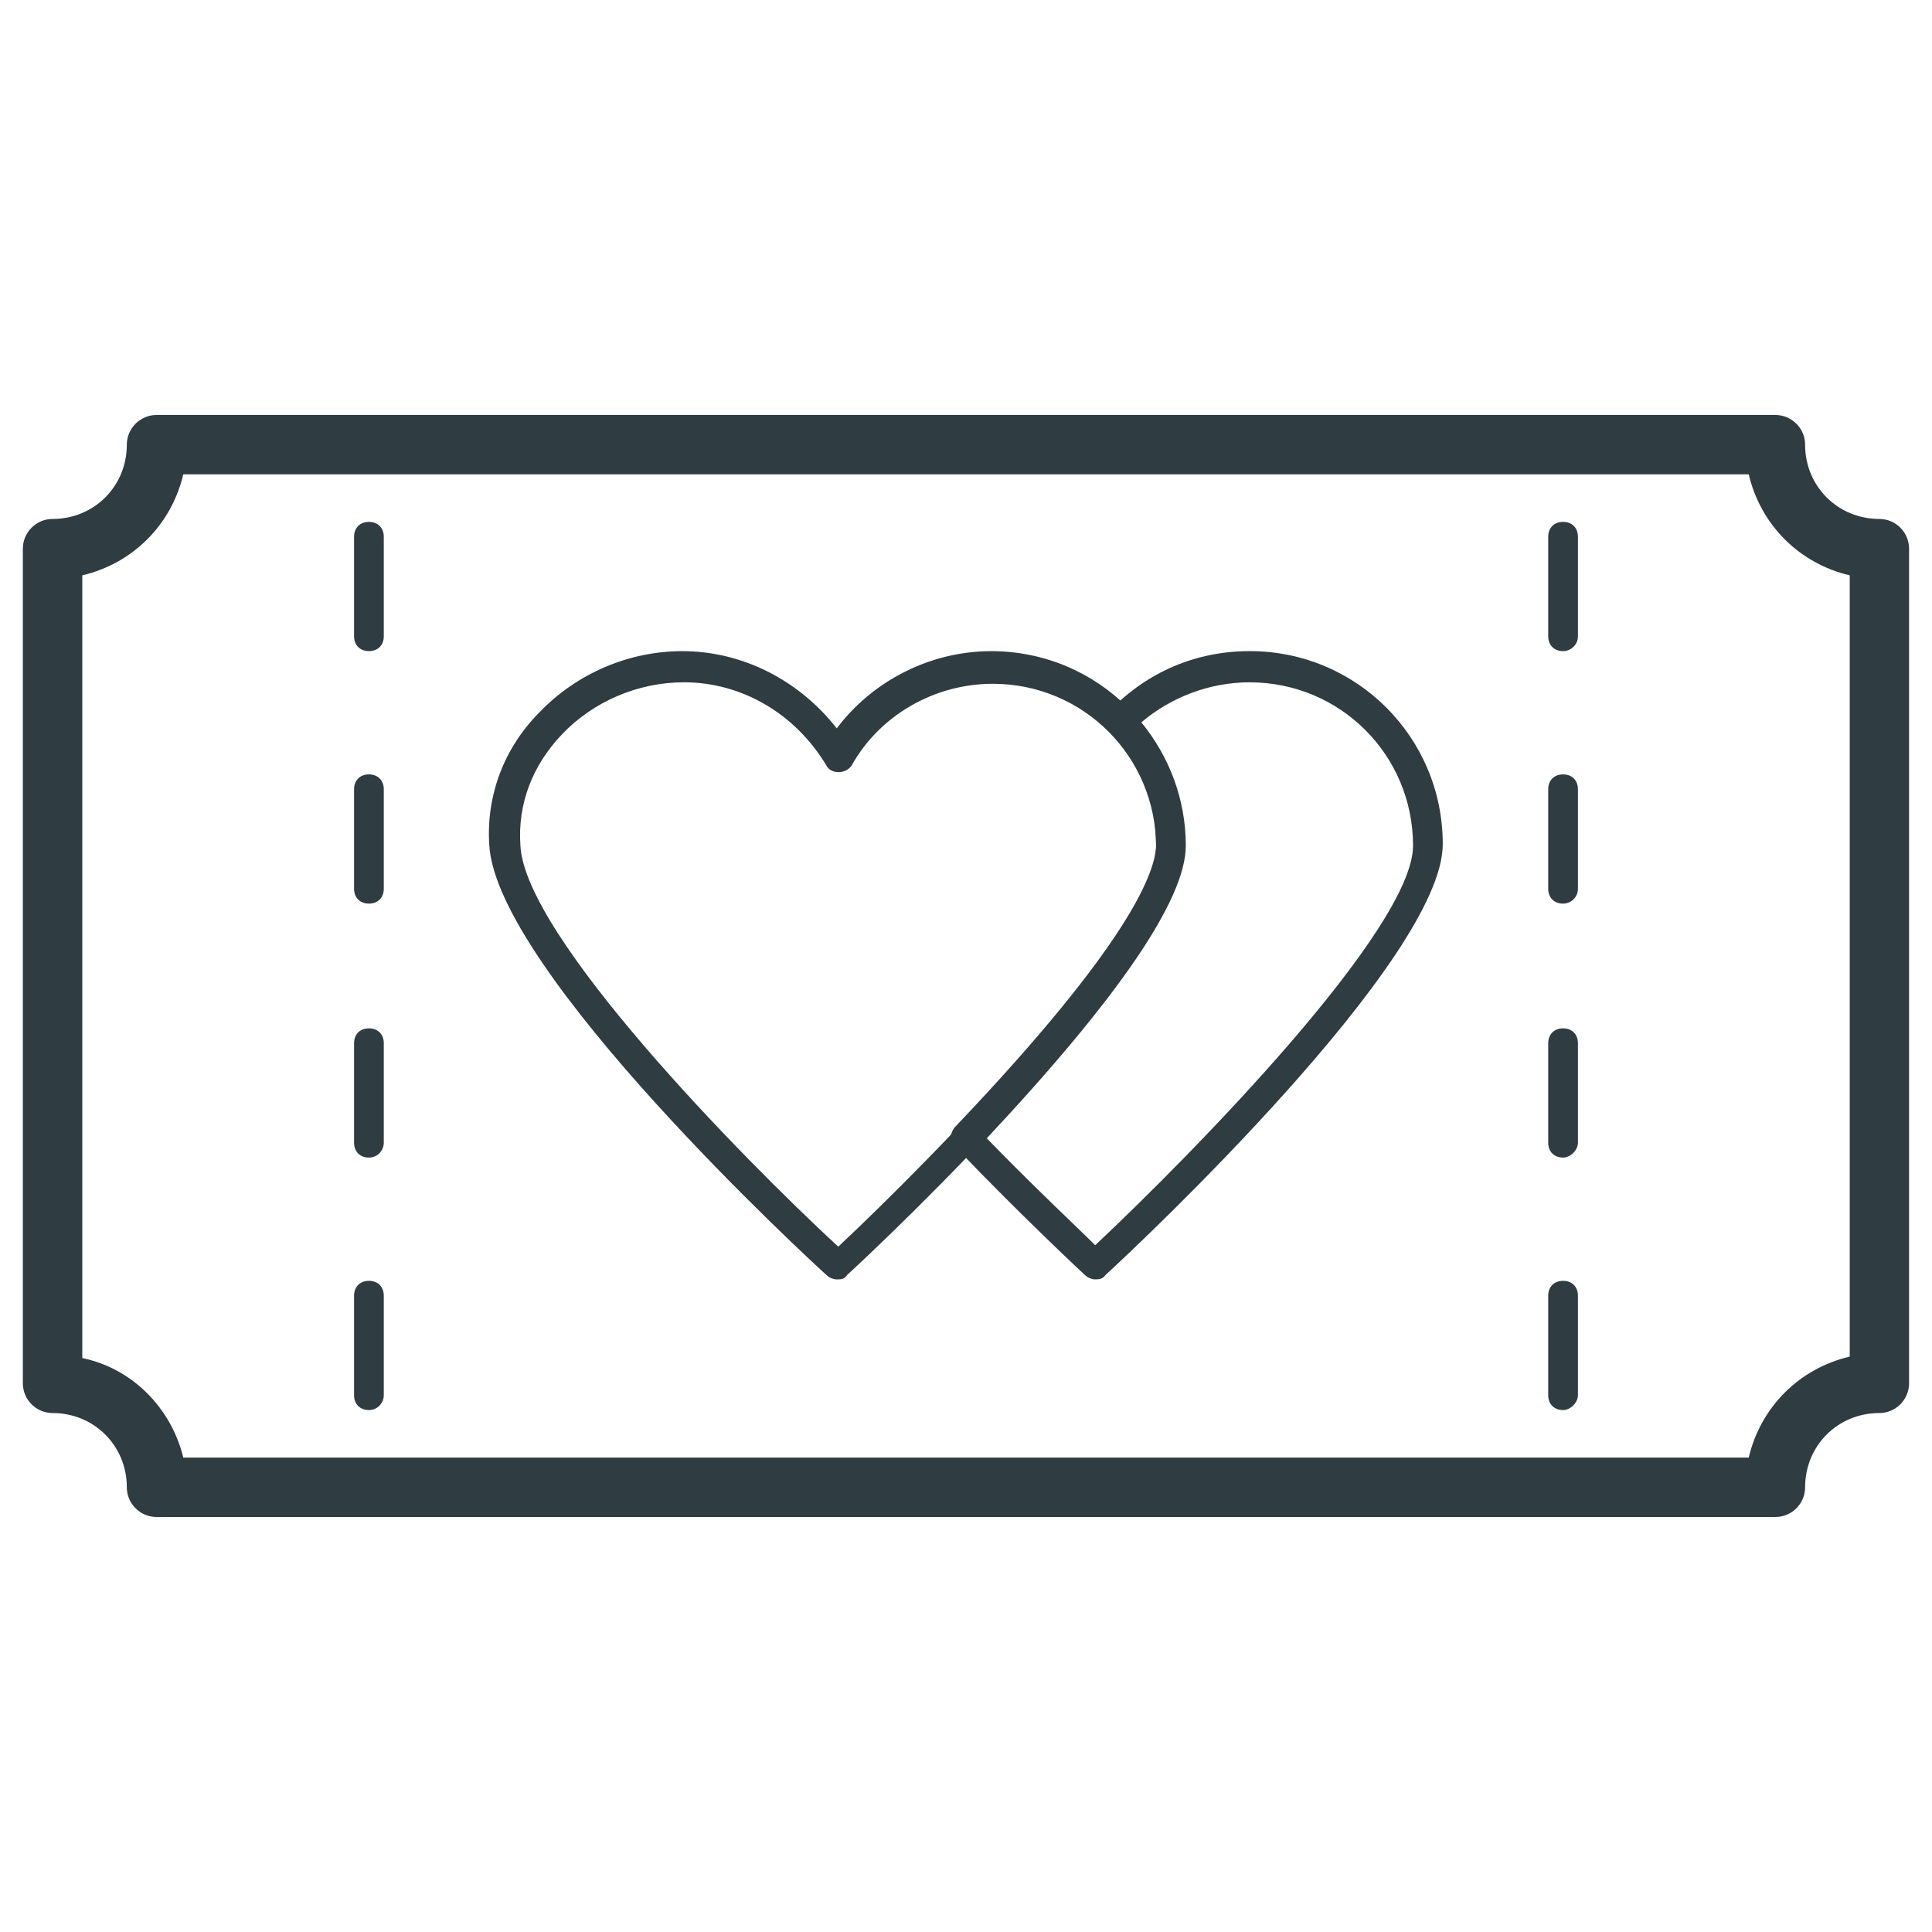 <?xml version="1.0" encoding="UTF-8"?>
<!-- Uploaded to: ICON Repo, www.iconrepo.com, Generator: ICON Repo Mixer Tools -->
<svg width="800px" height="800px" version="1.1" viewBox="144 144 512 512" xmlns="http://www.w3.org/2000/svg">
 <g fill="#2f3c42">
  <path d="m614.51 546.02h-429.03c-4.328 0-7.871-3.543-7.871-7.871 0-11.02-8.66-19.68-19.68-19.68-4.328 0-7.871-3.543-7.871-7.871v-221.2c0-4.328 3.543-7.871 7.871-7.871 11.02 0 19.68-8.66 19.68-19.68 0-4.328 3.543-7.871 7.871-7.871h429.02c4.328 0 7.871 3.543 7.871 7.871 0 11.02 8.66 19.68 19.68 19.68 4.328 0 7.871 3.543 7.871 7.871v221.2c0 4.328-3.543 7.871-7.871 7.871-11.02 0-19.68 8.66-19.68 19.68 0.004 4.328-3.539 7.871-7.867 7.871zm-421.94-15.742h414.86c3.148-13.383 13.383-23.617 26.766-26.766v-207.04c-13.383-3.148-23.617-13.383-26.766-26.766h-414.86c-3.148 13.383-13.383 23.617-26.766 26.766v207.43c13.383 2.754 23.617 13.383 26.766 26.371z"/>
  <path d="m365.75 483.05c-0.789 0-1.969-0.395-2.754-1.18-3.543-3.148-87.773-80.688-89.348-114.14-0.789-12.988 3.938-25.586 13.383-35.031 9.84-10.234 23.617-16.137 37.785-16.137 16.137 0 31.094 7.871 40.934 20.469 9.445-12.594 24.797-20.469 40.934-20.469 28.34 0 51.168 22.828 51.168 51.168 0 30.309-80.293 105.88-89.348 114.14-0.785 1.18-1.57 1.18-2.754 1.18zm-40.539-158.23c-12.203 0-24.008 5.117-32.273 13.777-7.871 8.266-11.809 18.5-11.02 29.52 1.18 24.008 58.648 82.656 84.23 106.27 25.977-24.402 84.23-83.836 84.23-105.88 0-24.008-19.285-43.297-43.297-43.297-15.352 0-29.914 8.266-37.391 21.648-1.574 2.363-5.512 2.363-6.691 0-8.27-13.777-22.438-22.043-37.789-22.043z"/>
  <path d="m434.24 483.05c-0.789 0-1.969-0.395-2.754-1.18 0 0-16.137-14.957-34.242-33.852-1.574-1.574-1.574-3.938 0-5.512 46.445-48.805 53.137-67.699 53.137-74.785 0-11.414-4.328-22.043-12.203-29.914-1.574-1.574-1.574-3.938 0-5.512 9.84-10.234 22.828-15.742 37-15.742 28.34 0 51.168 22.828 51.168 51.168 0 30.309-80.293 105.88-89.348 114.14-0.789 1.184-1.973 1.184-2.758 1.184zm-28.734-37.391c12.594 12.988 24.008 23.617 28.734 28.34 25.977-24.402 84.23-83.836 84.23-105.88 0-24.008-19.285-43.297-43.297-43.297-10.629 0-20.859 3.938-28.734 10.629 7.477 9.055 11.809 20.469 11.809 32.668 0 14.168-17.711 40.148-52.742 77.539z"/>
  <path d="m558.23 316.55c-2.363 0-3.938-1.574-3.938-3.938v-26.371c0-2.363 1.574-3.938 3.938-3.938 2.363 0 3.938 1.574 3.938 3.938v26.371c0 2.363-1.969 3.938-3.938 3.938z"/>
  <path d="m558.23 383.47c-2.363 0-3.938-1.574-3.938-3.938v-26.371c0-2.363 1.574-3.938 3.938-3.938 2.363 0 3.938 1.574 3.938 3.938v26.371c0 2.363-1.969 3.938-3.938 3.938z"/>
  <path d="m558.23 450.77c-2.363 0-3.938-1.574-3.938-3.938v-26.371c0-2.363 1.574-3.938 3.938-3.938 2.363 0 3.938 1.574 3.938 3.938v26.371c0 1.969-1.969 3.938-3.938 3.938z"/>
  <path d="m558.23 517.68c-2.363 0-3.938-1.574-3.938-3.938v-26.371c0-2.363 1.574-3.938 3.938-3.938 2.363 0 3.938 1.574 3.938 3.938v26.371c0 1.973-1.969 3.938-3.938 3.938z"/>
  <path d="m241.77 316.55c-2.363 0-3.938-1.574-3.938-3.938v-26.371c0-2.363 1.574-3.938 3.938-3.938s3.938 1.574 3.938 3.938v26.371c0 2.363-1.574 3.938-3.938 3.938z"/>
  <path d="m241.77 383.47c-2.363 0-3.938-1.574-3.938-3.938v-26.371c0-2.363 1.574-3.938 3.938-3.938s3.938 1.574 3.938 3.938v26.371c0 2.363-1.574 3.938-3.938 3.938z"/>
  <path d="m241.77 450.77c-2.363 0-3.938-1.574-3.938-3.938v-26.371c0-2.363 1.574-3.938 3.938-3.938s3.938 1.574 3.938 3.938v26.371c0 1.969-1.574 3.938-3.938 3.938z"/>
  <path d="m241.77 517.68c-2.363 0-3.938-1.574-3.938-3.938v-26.371c0-2.363 1.574-3.938 3.938-3.938s3.938 1.574 3.938 3.938v26.371c0 1.973-1.574 3.938-3.938 3.938z"/>
 </g>
</svg>